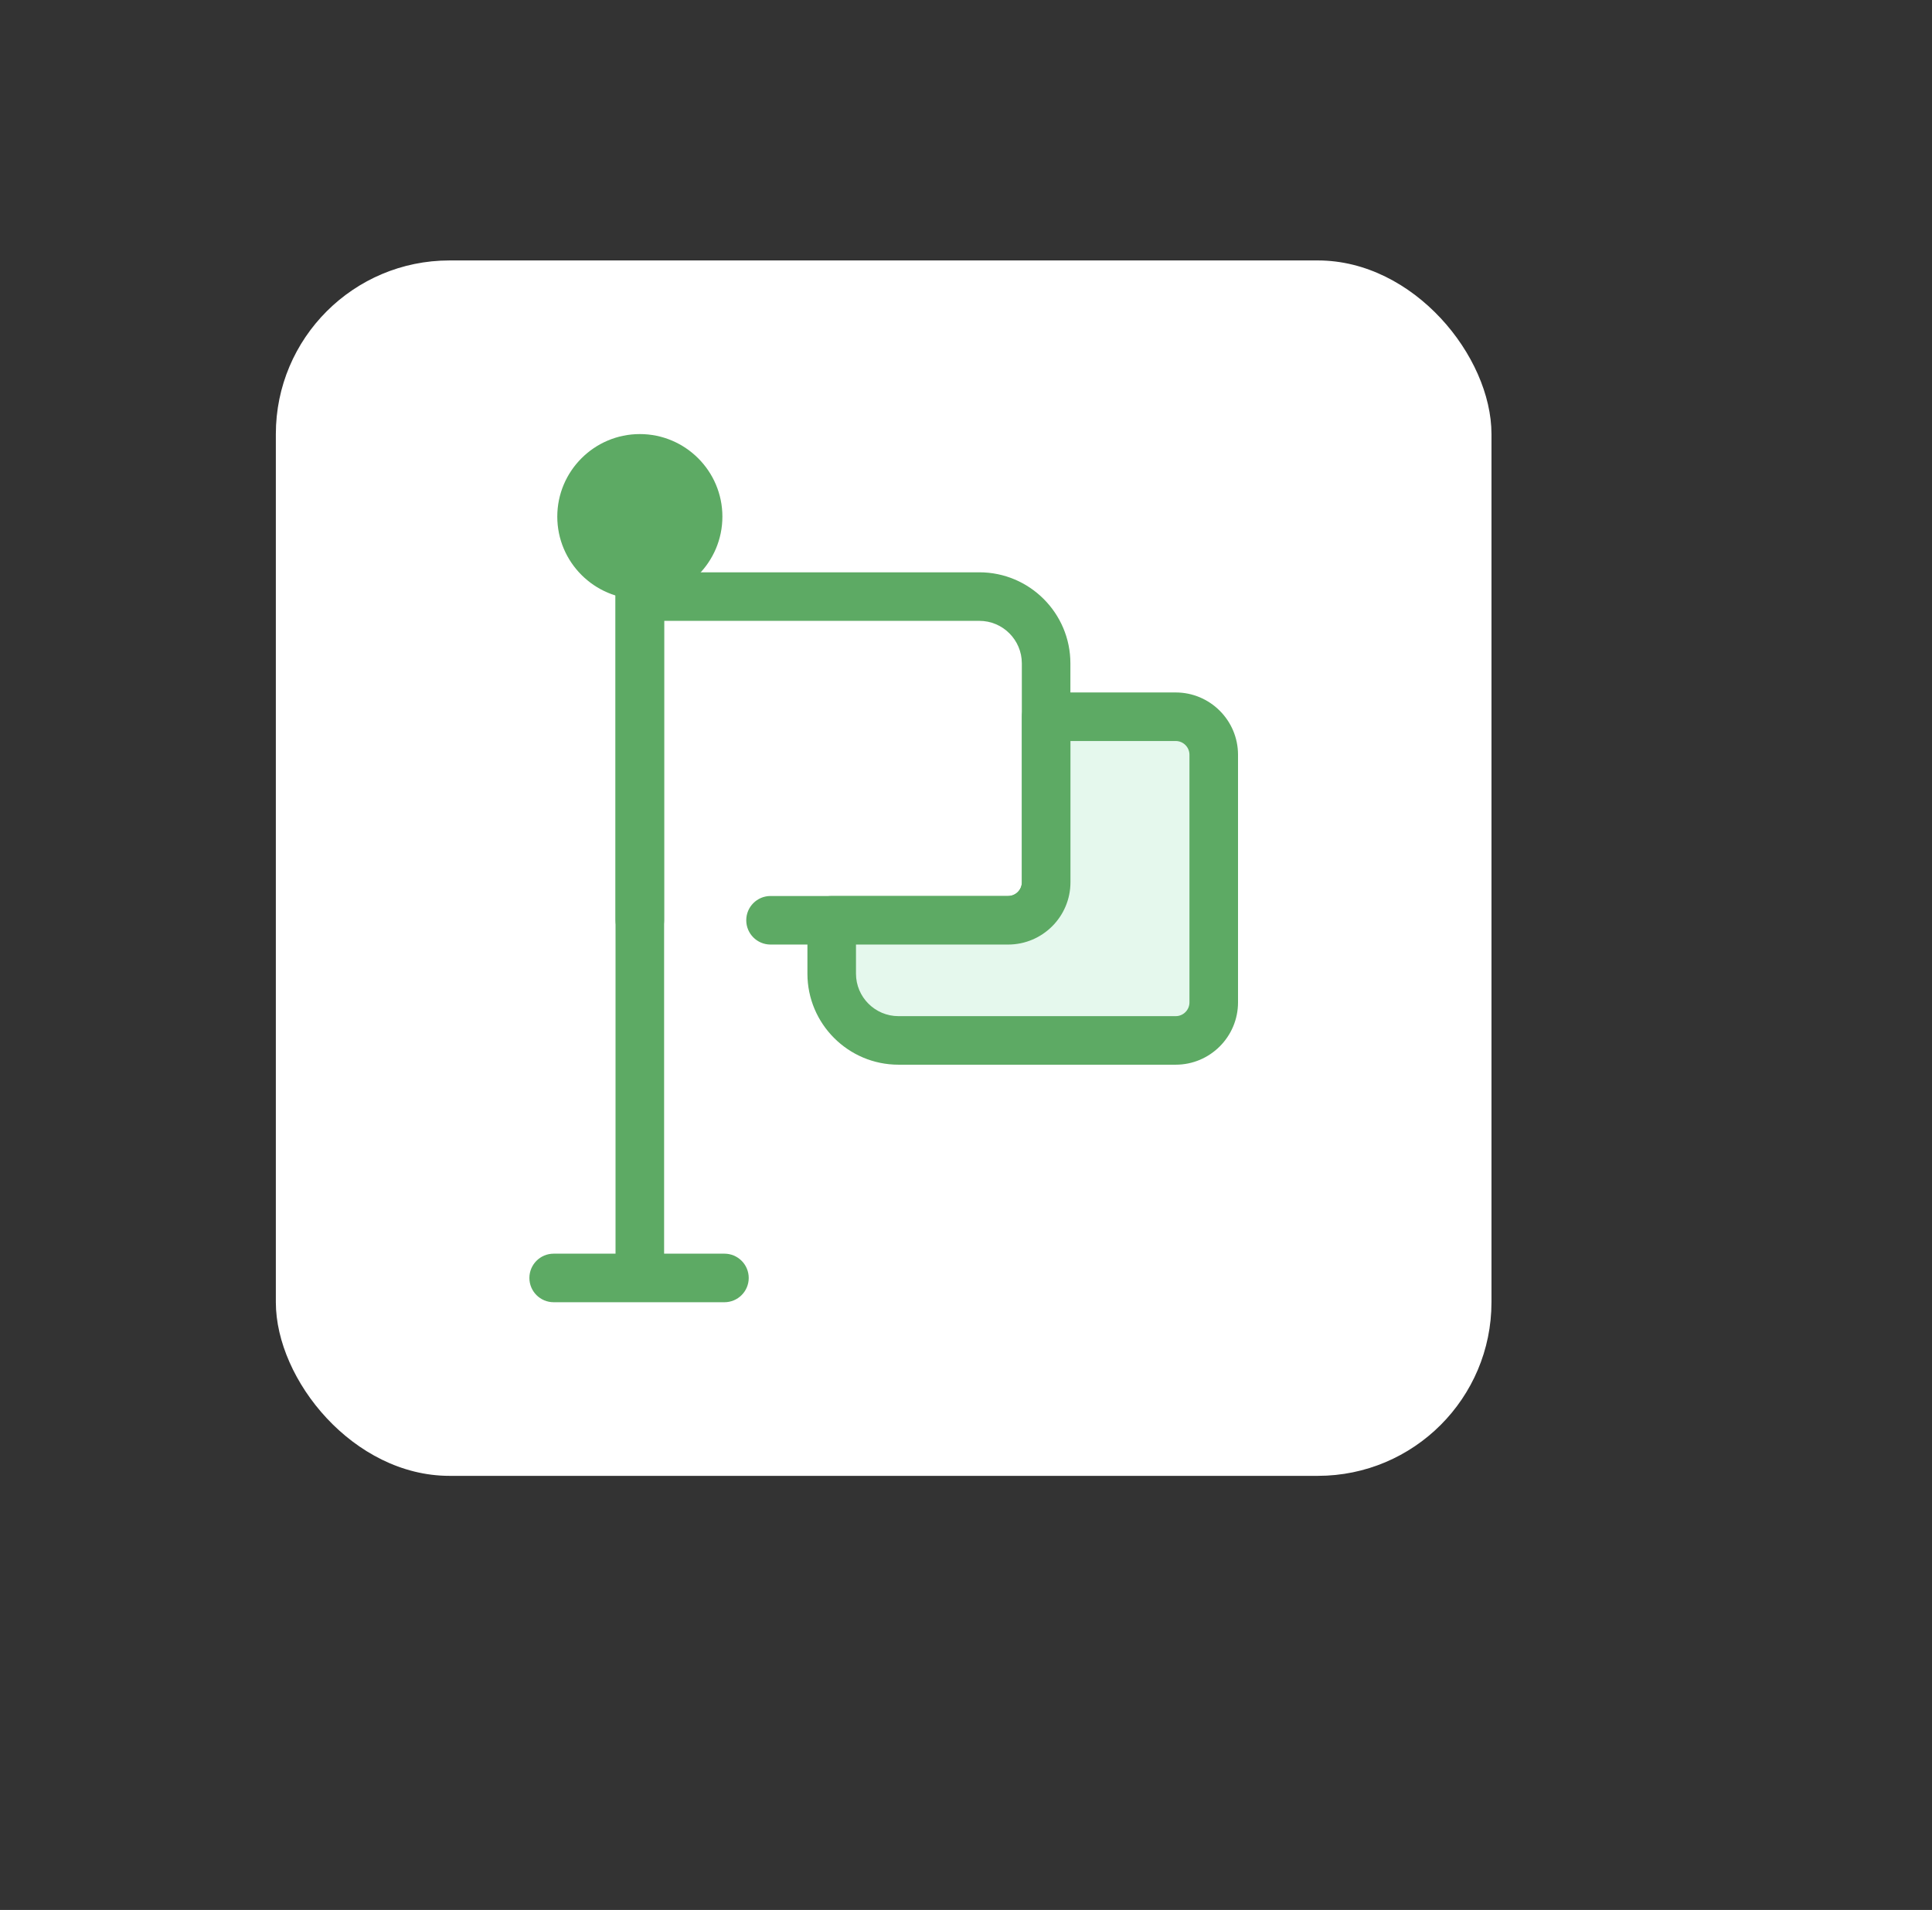 <svg xmlns="http://www.w3.org/2000/svg" width="89" height="88" viewBox="0 0 89 88" fill="none"><rect x="0" y="0" width="89" height="88" fill="#333333" stroke="none"/><g filter=""><rect x="12.707" y="12" width="56" height="56" rx="8" fill="white"></rect><g clip-path="url(#clip0_173_2907)"><path d="M29.474 59.814C28.856 59.814 28.355 59.313 28.355 58.695V26.14C28.355 25.523 28.856 25.022 29.474 25.022C30.092 25.022 30.593 25.523 30.593 26.14V58.695C30.593 59.313 30.092 59.814 29.474 59.814Z" fill="#5DAA64"></path><path d="M29.474 26.488C30.956 26.488 32.158 25.286 32.158 23.803C32.158 22.32 30.956 21.119 29.474 21.119C27.991 21.119 26.789 22.32 26.789 23.803C26.789 25.286 27.991 26.488 29.474 26.488Z" fill="#5DAA64"></path><path d="M29.475 27.606C27.378 27.606 25.672 25.9 25.672 23.803C25.672 21.706 27.378 20 29.475 20C31.572 20 33.278 21.706 33.278 23.803C33.278 25.9 31.572 27.606 29.475 27.606ZM29.475 22.237C28.611 22.237 27.909 22.939 27.909 23.803C27.909 24.666 28.611 25.369 29.475 25.369C30.338 25.369 31.041 24.666 31.041 23.803C31.041 22.939 30.338 22.237 29.475 22.237Z" fill="#5DAA64"></path><path d="M46.439 43.52H35.495C34.878 43.52 34.377 43.019 34.377 42.401C34.377 41.784 34.878 41.283 35.495 41.283H46.438C46.788 41.283 47.072 40.999 47.072 40.649V30.564C47.072 29.484 46.194 28.606 45.115 28.606H30.593V42.401C30.593 43.019 30.092 43.52 29.474 43.52C28.856 43.52 28.355 43.019 28.355 42.401V27.488C28.355 26.87 28.856 26.369 29.474 26.369H45.115C47.428 26.369 49.309 28.251 49.309 30.564V40.649C49.309 42.232 48.022 43.52 46.439 43.52Z" fill="#5DAA64"></path><path d="M54.158 33.024H48.192V40.649C48.192 41.617 47.408 42.401 46.44 42.401H38.312V44.861C38.312 46.56 39.69 47.937 41.388 47.937H54.158C55.126 47.937 55.911 47.153 55.911 46.185V34.776C55.911 33.808 55.126 33.024 54.158 33.024Z" fill="#E5F8ED"></path><path d="M54.16 49.056H41.39C39.077 49.056 37.195 47.175 37.195 44.862V42.401C37.195 41.784 37.696 41.283 38.314 41.283H46.441C46.791 41.283 47.075 40.999 47.075 40.649V33.024C47.075 32.406 47.576 31.905 48.194 31.905H54.16C55.743 31.905 57.031 33.193 57.031 34.776V46.185C57.031 47.768 55.743 49.056 54.16 49.056ZM39.432 43.52V44.861C39.432 45.941 40.31 46.819 41.39 46.819H54.16C54.509 46.819 54.794 46.535 54.794 46.185V34.776C54.794 34.426 54.509 34.142 54.16 34.142H49.312V40.649C49.312 42.232 48.024 43.52 46.441 43.52H39.432V43.52Z" fill="#5DAA64"></path><path d="M33.372 60H25.505C24.887 60 24.387 59.499 24.387 58.882C24.387 58.264 24.887 57.763 25.505 57.763H33.372C33.99 57.763 34.491 58.264 34.491 58.882C34.491 59.499 33.99 60 33.372 60Z" fill="#5DAA64"></path></g></g><defs><filter id="filter0_d_173_2907" x="0.707" y="0" width="88" height="88" filterUnits="userSpaceOnUse" color-interpolation-filters="sRGB"><feGaussianBlur stdDeviation="8"></feGaussianBlur></filter><clipPath id="clip0_173_2907"><rect width="40" height="40" fill="white" transform="translate(20.707 20)"></rect></clipPath></defs></svg>